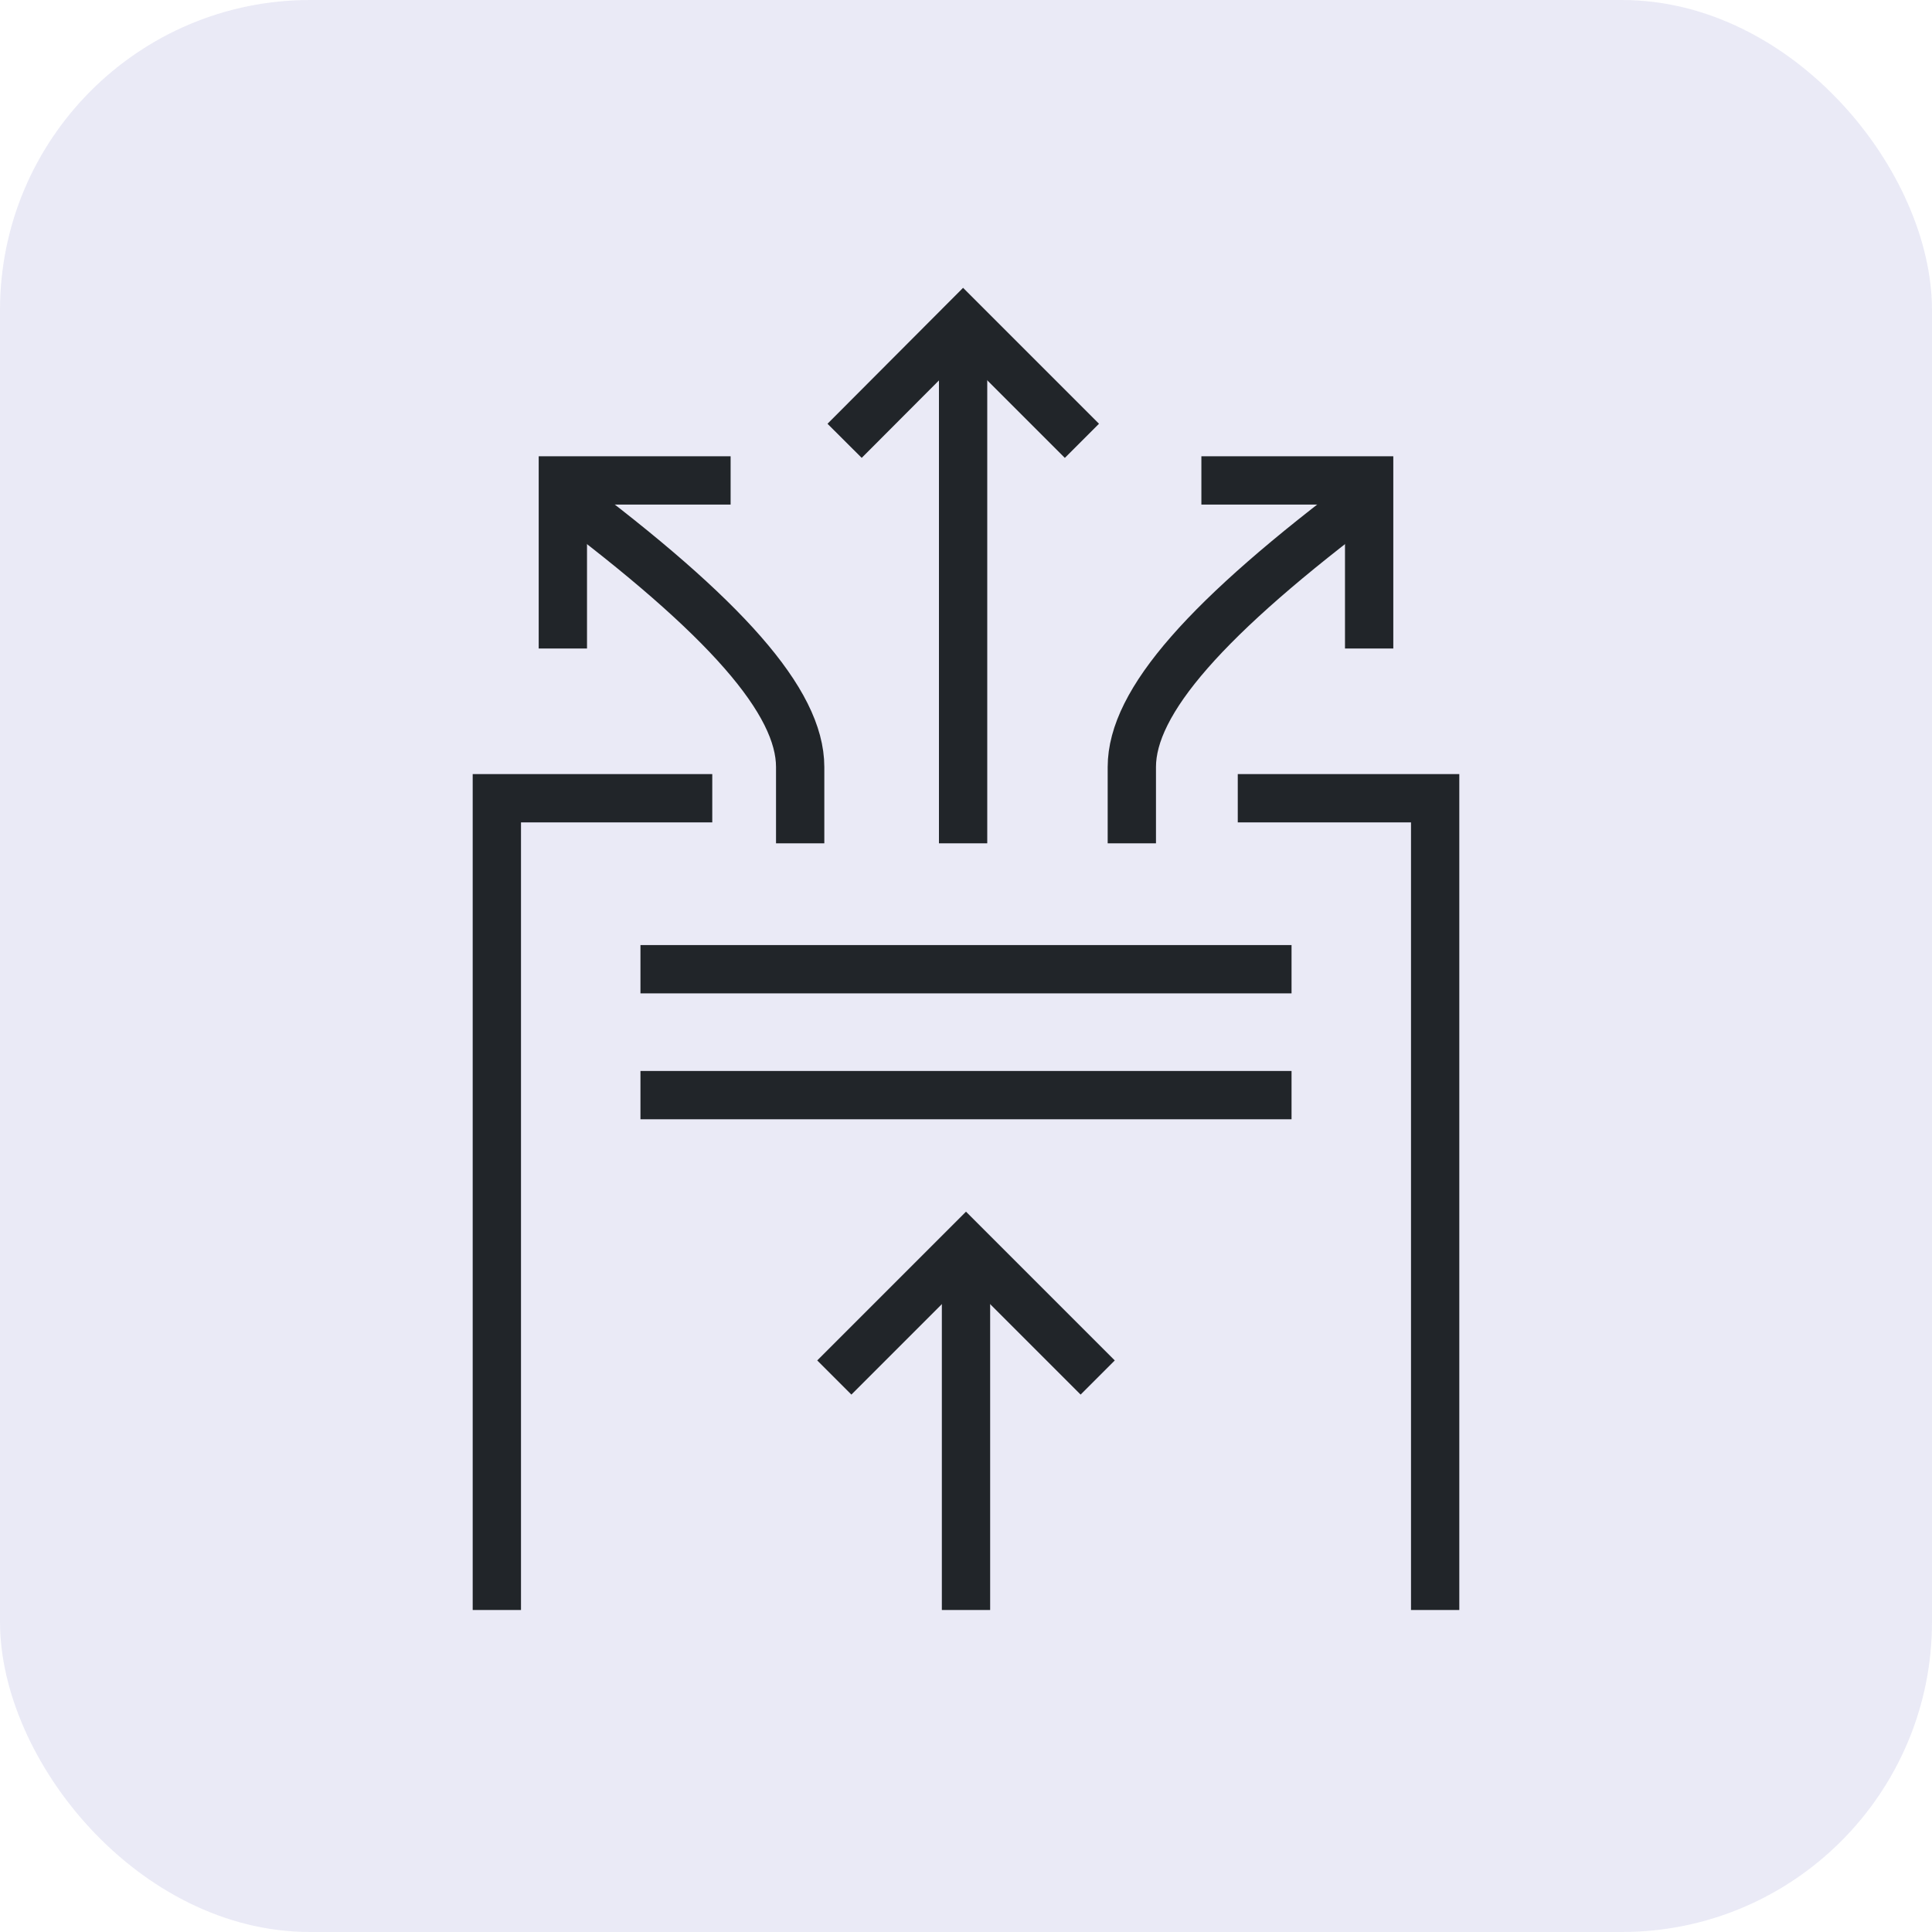 <?xml version="1.0" encoding="UTF-8"?>
<svg id="uuid-743ab4ef-af79-4c07-a568-edf5f2da4997" data-name="圖層 3" xmlns="http://www.w3.org/2000/svg" viewBox="0 0 60 60">
  <rect width="60" height="60" rx="9.63" ry="9.63" style="fill: #2c2da0; opacity: .1; stroke-width: 0px;"/>
  <g>
    <line x1="29.91" y1="26.19" x2="29.91" y2="10" style="fill: none; stroke: #212529; stroke-miterlimit: 10; stroke-width: 1.5px;"/>
    <path d="M24.85,26.19v-2.37c0-2.02-2.3-4.65-7.4-8.46" style="fill: none; stroke: #212529; stroke-miterlimit: 10; stroke-width: 1.5px;"/>
    <polyline points="17.48 20.14 17.48 14.92 22.69 14.92" style="fill: none; stroke: #212529; stroke-miterlimit: 10; stroke-width: 1.5px;"/>
    <path d="M35.15,26.19v-2.37c0-2.02,2.3-4.65,7.4-8.46" style="fill: none; stroke: #212529; stroke-miterlimit: 10; stroke-width: 1.5px;"/>
    <polyline points="42.52 20.14 42.52 14.92 37.31 14.92" style="fill: none; stroke: #212529; stroke-miterlimit: 10; stroke-width: 1.5px;"/>
    <polyline points="33.6 13.69 29.91 10 26.23 13.69" style="fill: none; stroke: #212529; stroke-miterlimit: 10; stroke-width: 1.5px;"/>
  </g>
  <g>
    <line x1="30" y1="50" x2="30" y2="38.69" style="fill: none; stroke: #212529; stroke-miterlimit: 10; stroke-width: 1.5px;"/>
    <polyline points="34.09 42.78 30 38.69 25.91 42.78" style="fill: none; stroke: #212529; stroke-miterlimit: 10; stroke-width: 1.5px;"/>
  </g>
  <polyline points="38.44 24.79 44.57 24.79 44.57 50" style="fill: none; stroke: #212529; stroke-width: 1.5px;"/>
  <polyline points="15.43 50 15.43 24.79 22.12 24.79" style="fill: none; stroke: #212529; stroke-width: 1.5px;"/>
  <line x1="19.89" y1="34.01" x2="40.11" y2="34.01" style="fill: none; stroke: #212529; stroke-width: 1.5px;"/>
  <line x1="19.89" y1="30.1" x2="40.11" y2="30.1" style="fill: none; stroke: #212529; stroke-width: 1.5px;"/>
</svg>